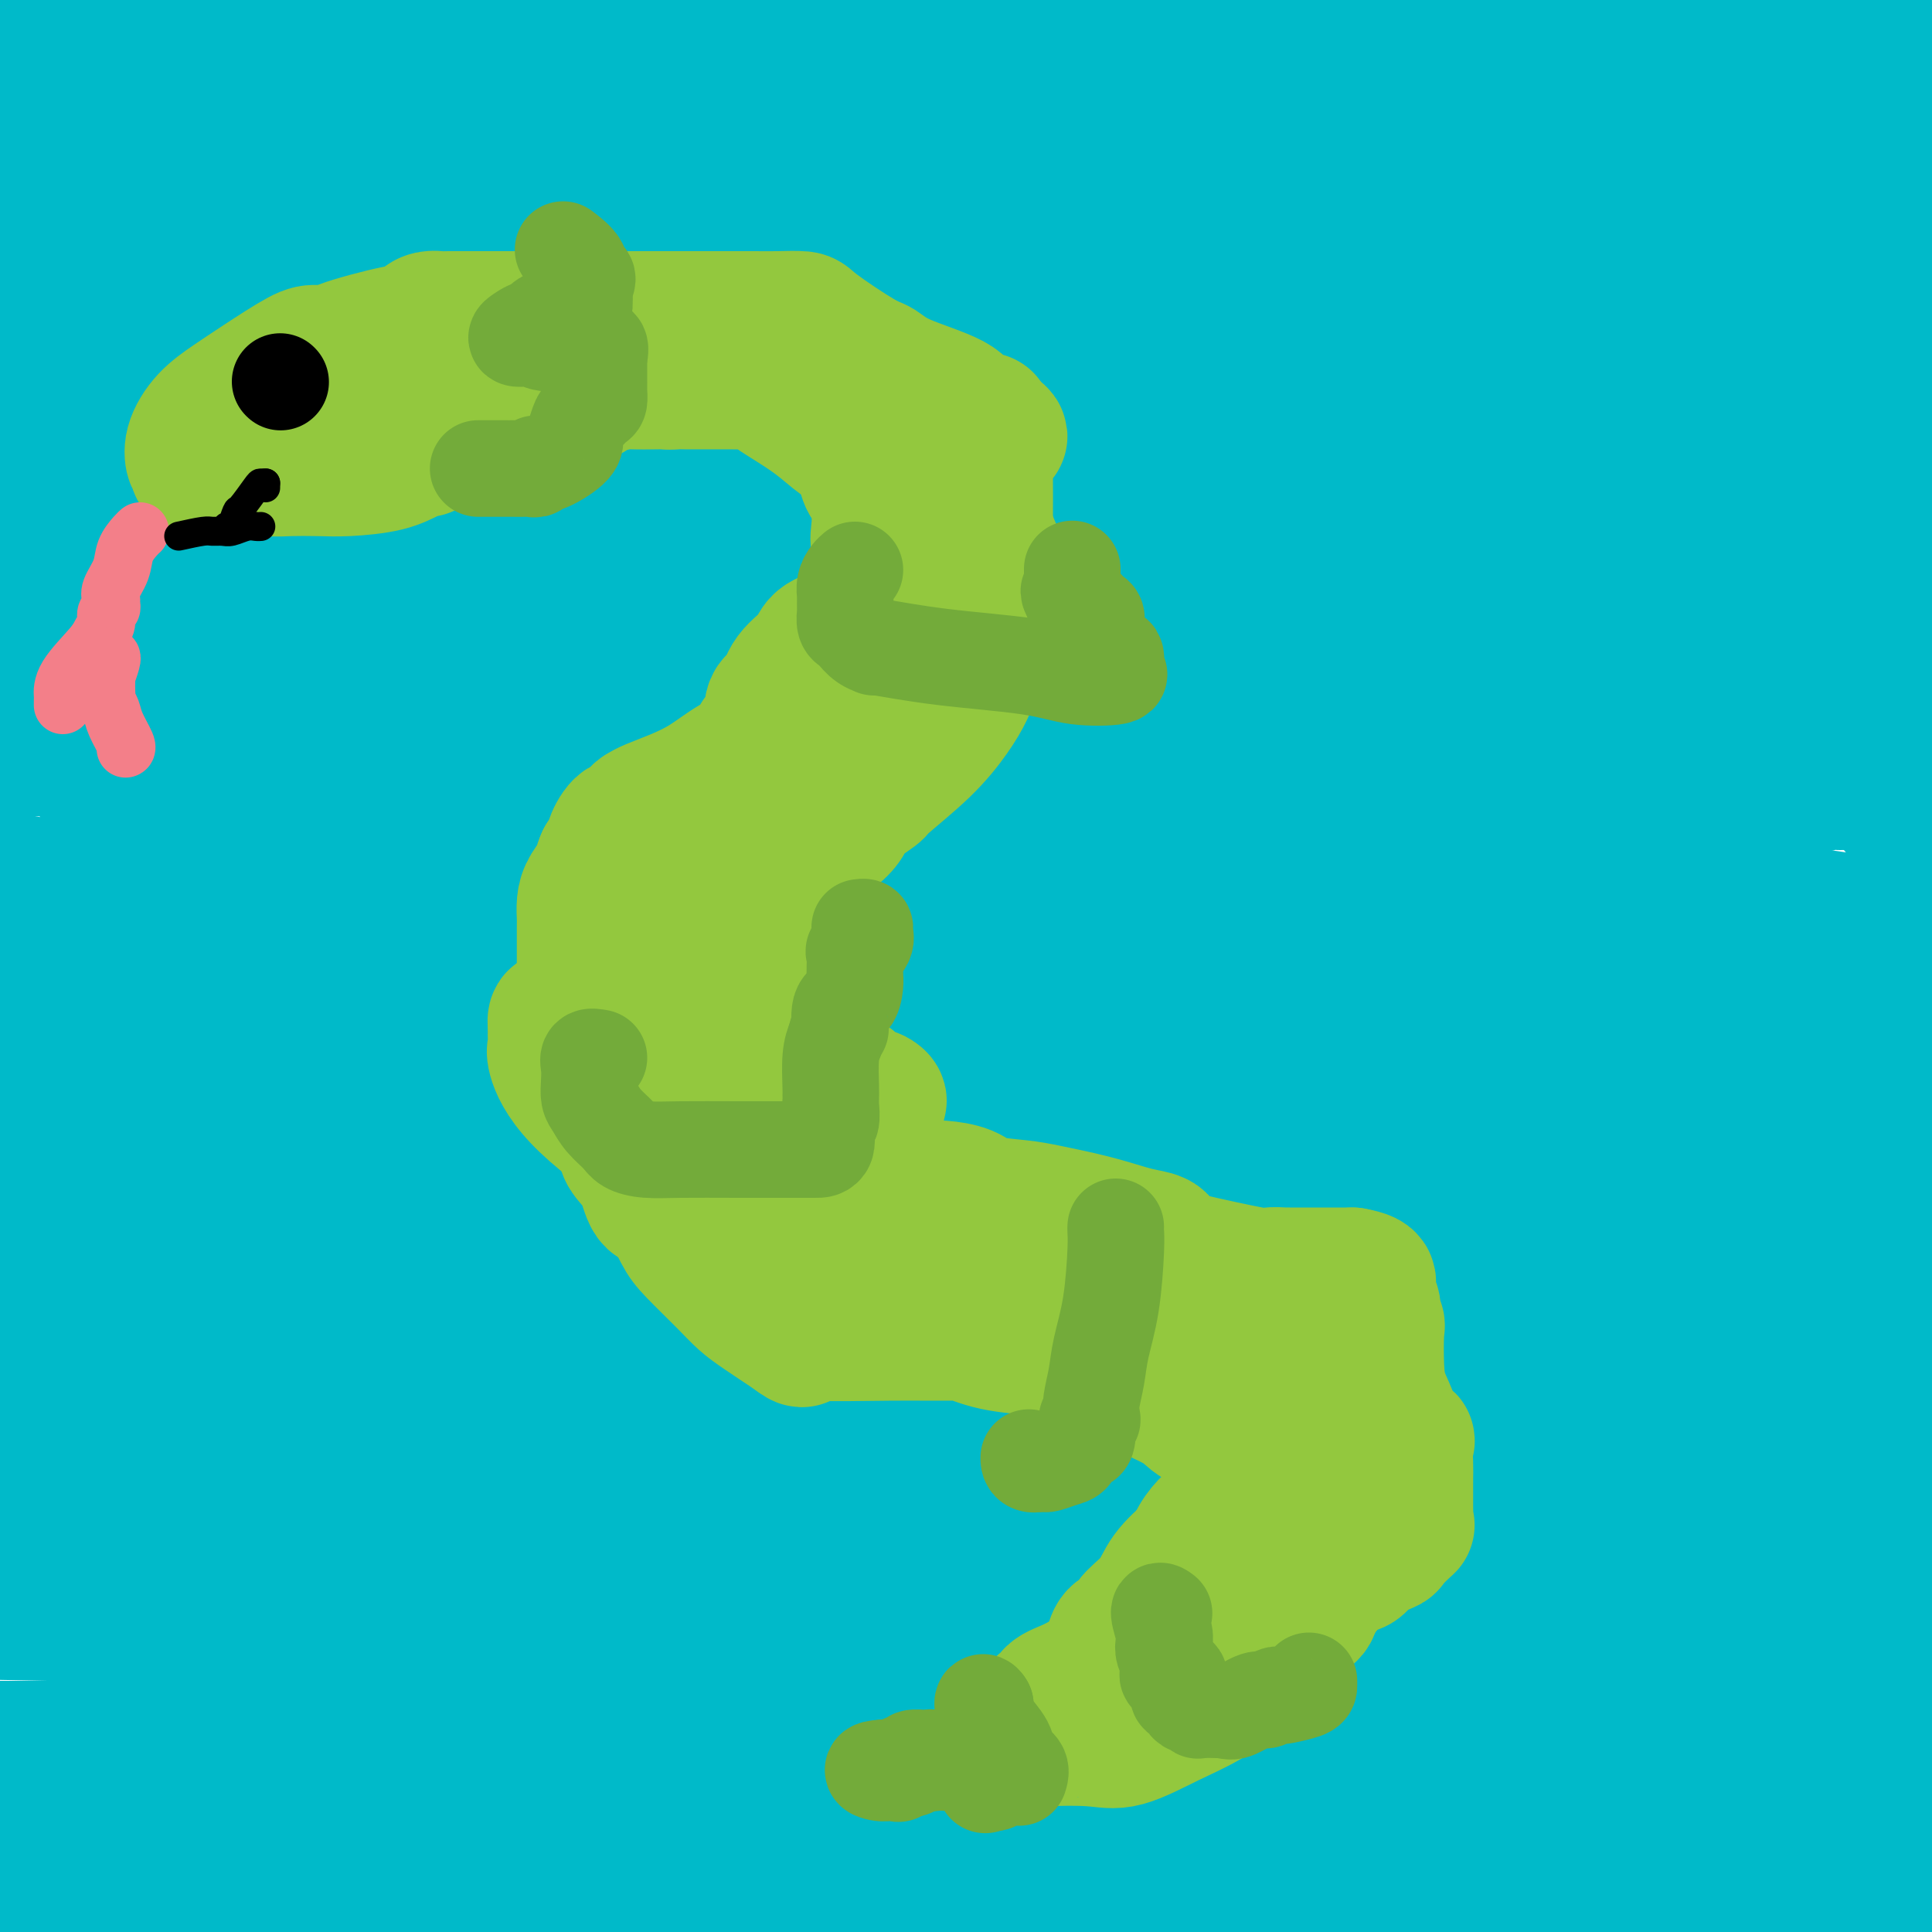 <svg viewBox='0 0 400 400' version='1.1' xmlns='http://www.w3.org/2000/svg' xmlns:xlink='http://www.w3.org/1999/xlink'><g fill='none' stroke='#00BAC9' stroke-width='28' stroke-linecap='round' stroke-linejoin='round'><path d='M50,158c0.306,-0.006 0.612,-0.011 1,0c0.388,0.011 0.859,0.040 1,0c0.141,-0.040 -0.047,-0.148 0,-1c0.047,-0.852 0.329,-2.449 1,-3c0.671,-0.551 1.731,-0.056 2,-1c0.269,-0.944 -0.252,-3.328 0,-4c0.252,-0.672 1.277,0.367 2,0c0.723,-0.367 1.144,-2.141 2,-4c0.856,-1.859 2.148,-3.803 3,-5c0.852,-1.197 1.263,-1.648 2,-2c0.737,-0.352 1.798,-0.607 2,-1c0.202,-0.393 -0.456,-0.924 0,-2c0.456,-1.076 2.024,-2.697 3,-4c0.976,-1.303 1.359,-2.290 2,-3c0.641,-0.710 1.538,-1.145 2,-2c0.462,-0.855 0.488,-2.130 1,-3c0.512,-0.870 1.510,-1.337 2,-2c0.490,-0.663 0.474,-1.524 1,-2c0.526,-0.476 1.595,-0.568 2,-1c0.405,-0.432 0.144,-1.204 1,-2c0.856,-0.796 2.827,-1.615 4,-2c1.173,-0.385 1.546,-0.334 2,-1c0.454,-0.666 0.987,-2.047 2,-3c1.013,-0.953 2.507,-1.476 4,-2'/><path d='M92,108c3.580,-2.432 3.531,-1.012 4,-1c0.469,0.012 1.458,-1.383 3,-2c1.542,-0.617 3.638,-0.455 5,-1c1.362,-0.545 1.989,-1.796 4,-3c2.011,-1.204 5.405,-2.360 7,-3c1.595,-0.640 1.393,-0.763 2,-1c0.607,-0.237 2.025,-0.588 3,-1c0.975,-0.412 1.507,-0.887 2,-1c0.493,-0.113 0.946,0.135 2,0c1.054,-0.135 2.708,-0.654 4,-1c1.292,-0.346 2.223,-0.520 3,-1c0.777,-0.480 1.401,-1.266 2,-2c0.599,-0.734 1.173,-1.416 2,-2c0.827,-0.584 1.907,-1.068 4,-2c2.093,-0.932 5.199,-2.310 7,-3c1.801,-0.690 2.296,-0.692 3,-1c0.704,-0.308 1.618,-0.924 2,-1c0.382,-0.076 0.231,0.386 2,0c1.769,-0.386 5.459,-1.620 8,-2c2.541,-0.380 3.934,0.094 5,0c1.066,-0.094 1.805,-0.757 3,-1c1.195,-0.243 2.845,-0.065 4,0c1.155,0.065 1.816,0.017 3,0c1.184,-0.017 2.890,-0.005 4,0c1.110,0.005 1.625,0.001 3,0c1.375,-0.001 3.610,-0.000 5,0c1.390,0.000 1.936,0.000 3,0c1.064,-0.000 2.646,-0.000 4,0c1.354,0.000 2.480,0.000 5,0c2.520,-0.000 6.434,-0.000 8,0c1.566,0.000 0.783,0.000 0,0'/><path d='M208,79c6.458,0.000 3.104,0.000 2,0c-1.104,0.000 0.043,0.000 1,0c0.957,0.000 1.723,0.000 2,0c0.277,0.000 0.066,0.000 1,0c0.934,0.000 3.013,0.000 4,0c0.987,0.000 0.882,0.000 1,0c0.118,0.000 0.459,0.000 1,0c0.541,0.000 1.280,0.000 2,0c0.720,0.000 1.420,0.000 2,0c0.580,-0.000 1.041,0.000 2,0c0.959,0.000 2.417,0.000 3,0c0.583,0.000 0.292,0.000 0,0'/><path d='M18,0c-3.167,2.000 -6.333,4.000 -10,6c-3.667,2.000 -7.833,4.000 -12,6'/><path d='M0,12c-0.889,0.511 -1.778,1.022 0,0c1.778,-1.022 6.222,-3.578 17,-8c10.778,-4.422 27.889,-10.711 45,-17'/><path d='M6,10c6.250,-1.833 12.500,-3.667 0,0c-12.500,3.667 -43.750,12.833 -75,22'/><path d='M142,1c-7.583,2.667 -15.167,5.333 0,0c15.167,-5.333 53.083,-18.667 91,-32'/><path d='M40,32c6.083,-2.083 12.167,-4.167 0,0c-12.167,4.167 -42.583,14.583 -73,25'/><path d='M75,59c-17.667,2.000 -35.333,4.000 0,0c35.333,-4.000 123.667,-14.000 187,-18c63.333,-4.000 101.667,-2.000 140,0'/><path d='M318,52c11.839,-2.702 23.679,-5.405 0,0c-23.679,5.405 -82.875,18.917 -140,28c-57.125,9.083 -112.179,13.738 -152,18c-39.821,4.262 -64.411,8.131 -89,12'/><path d='M155,68c-15.067,0.333 -30.133,0.667 0,0c30.133,-0.667 105.467,-2.333 169,-3c63.533,-0.667 115.267,-0.333 167,0'/><path d='M327,132c14.822,-1.222 29.644,-2.444 0,0c-29.644,2.444 -103.756,8.556 -168,11c-64.244,2.444 -118.622,1.222 -173,0'/><path d='M48,114c-18.289,2.444 -36.578,4.889 0,0c36.578,-4.889 128.022,-17.111 205,-22c76.978,-4.889 139.489,-2.444 202,0'/><path d='M297,260c13.821,-2.836 27.641,-5.672 0,0c-27.641,5.672 -96.744,19.853 -135,25c-38.256,5.147 -45.667,1.259 -51,0c-5.333,-1.259 -8.589,0.110 -9,0c-0.411,-0.110 2.022,-1.701 2,-2c-0.022,-0.299 -2.501,0.693 11,-2c13.501,-2.693 42.981,-9.071 92,-12c49.019,-2.929 117.577,-2.408 184,-3c66.423,-0.592 130.712,-2.296 195,-4'/><path d='M257,257c21.533,0.000 43.067,0.000 0,0c-43.067,0.000 -150.733,0.000 -221,0c-70.267,0.000 -103.133,0.000 -136,0'/><path d='M20,208c-13.232,3.113 -26.464,6.226 0,0c26.464,-6.226 92.625,-21.792 155,-33c62.375,-11.208 120.964,-18.060 165,-22c44.036,-3.940 73.518,-4.970 103,-6'/><path d='M268,155c16.467,0.000 32.933,0.000 0,0c-32.933,0.000 -115.267,0.000 -180,0c-64.733,0.000 -111.867,0.000 -159,0'/><path d='M107,155c-18.000,0.000 -36.000,0.000 0,0c36.000,0.000 126.000,0.000 198,0c72.000,0.000 126.000,0.000 180,0'/><path d='M353,203c18.311,-1.111 36.622,-2.222 0,0c-36.622,2.222 -128.178,7.778 -247,0c-118.822,-7.778 -264.911,-28.889 -411,-50'/><path d='M133,62c-14.762,1.848 -29.525,3.695 0,0c29.525,-3.695 103.337,-12.933 139,-18c35.663,-5.067 33.178,-5.963 33,-7c-0.178,-1.037 1.952,-2.216 1,0c-0.952,2.216 -4.987,7.827 -31,13c-26.013,5.173 -74.004,9.906 -128,17c-53.996,7.094 -113.998,16.547 -174,26'/><path d='M115,132c-25.095,0.051 -50.190,0.103 0,0c50.190,-0.103 175.664,-0.360 230,-2c54.336,-1.640 37.532,-4.663 32,-6c-5.532,-1.337 0.208,-0.987 -10,-1c-10.208,-0.013 -36.364,-0.388 -80,0c-43.636,0.388 -104.753,1.539 -169,0c-64.247,-1.539 -131.623,-5.770 -199,-10'/><path d='M60,83c-38.167,-0.917 -76.333,-1.833 0,0c76.333,1.833 267.167,6.417 458,11'/><path d='M204,74c24.000,3.667 48.000,7.333 0,0c-48.000,-7.333 -168.000,-25.667 -288,-44'/><path d='M315,26c21.444,0.000 42.889,0.000 0,0c-42.889,0.000 -150.111,-0.000 -237,0c-86.889,0.000 -153.444,0.000 -220,0'/><path d='M223,46c17.978,0.000 35.956,0.000 0,0c-35.956,0.000 -125.844,0.000 -198,0c-72.156,0.000 -126.578,0.000 -181,0'/><path d='M252,18c-17.917,0.000 -35.833,0.000 0,0c35.833,0.000 125.417,0.000 215,0'/><path d='M253,35c15.756,-0.089 31.511,-0.178 0,0c-31.511,0.178 -110.289,0.622 -171,0c-60.711,-0.622 -103.356,-2.311 -146,-4'/><path d='M66,4c-13.357,0.000 -26.714,0.000 0,0c26.714,0.000 93.500,0.000 153,0c59.500,0.000 111.714,0.000 154,0c42.286,0.000 74.643,0.000 107,0'/><path d='M390,17c12.417,0.000 24.833,0.000 0,0c-24.833,0.000 -86.917,0.000 -143,0c-56.083,0.000 -106.167,0.000 -150,0c-43.833,0.000 -81.417,0.000 -119,0'/><path d='M340,40c12.661,0.000 25.321,0.000 0,0c-25.321,0.000 -88.625,0.000 -145,0c-56.375,0.000 -105.821,0.000 -138,0c-32.179,0.000 -47.089,0.000 -62,0'/><path d='M21,40c-8.256,0.565 -16.512,1.131 0,0c16.512,-1.131 57.792,-3.958 107,-5c49.208,-1.042 106.345,-0.298 167,0c60.655,0.298 124.827,0.149 189,0'/><path d='M331,126c15.800,0.000 31.600,0.000 0,0c-31.600,0.000 -110.600,0.000 -194,0c-83.400,0.000 -171.200,0.000 -259,0'/><path d='M131,126c-13.540,-1.653 -27.081,-3.305 0,0c27.081,3.305 94.783,11.569 143,18c48.217,6.431 76.951,11.029 93,13c16.049,1.971 19.415,1.314 21,1c1.585,-0.314 1.390,-0.284 1,0c-0.390,0.284 -0.977,0.821 -1,1c-0.023,0.179 0.516,-0.002 -6,1c-6.516,1.002 -20.087,3.186 -42,7c-21.913,3.814 -52.169,9.258 -93,13c-40.831,3.742 -92.237,5.784 -138,10c-45.763,4.216 -85.881,10.608 -126,17'/><path d='M320,215c-18.750,0.000 -37.500,0.000 0,0c37.500,0.000 131.250,0.000 225,0'/><path d='M211,215c20.583,0.000 41.167,0.000 0,0c-41.167,0.000 -144.083,0.000 -247,0'/><path d='M102,312c-22.444,-3.556 -44.889,-7.111 0,0c44.889,7.111 157.111,24.889 240,35c82.889,10.111 136.444,12.556 190,15'/><path d='M245,362c19.667,0.000 39.333,0.000 0,0c-39.333,0.000 -137.667,0.000 -242,0c-104.333,0.000 -214.667,0.000 -325,0'/><path d='M189,370c-15.489,-2.067 -30.978,-4.133 0,0c30.978,4.133 108.422,14.467 148,21c39.578,6.533 41.289,9.267 43,12'/><path d='M201,365c-14.776,-1.407 -29.552,-2.814 0,0c29.552,2.814 103.431,9.850 138,14c34.569,4.150 29.827,5.415 28,6c-1.827,0.585 -0.739,0.489 -1,1c-0.261,0.511 -1.869,1.629 -5,2c-3.131,0.371 -7.784,-0.006 -20,2c-12.216,2.006 -31.996,6.393 -57,8c-25.004,1.607 -55.232,0.433 -94,0c-38.768,-0.433 -86.077,-0.124 -133,0c-46.923,0.124 -93.462,0.062 -140,0'/><path d='M13,386c-11.581,-0.049 -23.161,-0.099 0,0c23.161,0.099 81.064,0.346 128,0c46.936,-0.346 82.906,-1.285 118,0c35.094,1.285 69.313,4.796 97,9c27.687,4.204 48.844,9.102 70,14'/><path d='M48,338c-20.022,-2.311 -40.044,-4.622 0,0c40.044,4.622 140.156,16.178 209,26c68.844,9.822 106.422,17.911 144,26'/><path d='M360,392c13.583,-0.351 27.167,-0.702 0,0c-27.167,0.702 -95.083,2.458 -158,0c-62.917,-2.458 -120.833,-9.131 -178,-17c-57.167,-7.869 -113.583,-16.935 -170,-26'/><path d='M173,309c-20.833,-3.083 -41.667,-6.167 0,0c41.667,6.167 145.833,21.583 250,37'/><path d='M313,373c10.214,0.095 20.429,0.190 0,0c-20.429,-0.190 -71.500,-0.667 -122,0c-50.500,0.667 -100.429,2.476 -140,0c-39.571,-2.476 -68.786,-9.238 -98,-16'/><path d='M10,334c-16.131,-0.315 -32.262,-0.631 0,0c32.262,0.631 112.917,2.208 186,9c73.083,6.792 138.595,18.798 200,31c61.405,12.202 118.702,24.601 176,37'/><path d='M155,382c13.622,1.622 27.244,3.244 0,0c-27.244,-3.244 -95.356,-11.356 -143,-18c-47.644,-6.644 -74.822,-11.822 -102,-17'/><path d='M91,325c-15.933,0.489 -31.867,0.978 0,0c31.867,-0.978 111.533,-3.422 180,0c68.467,3.422 125.733,12.711 183,22'/><path d='M373,369c10.423,2.030 20.845,4.060 0,0c-20.845,-4.060 -72.958,-14.208 -118,-21c-45.042,-6.792 -83.012,-10.226 -130,-17c-46.988,-6.774 -102.994,-16.887 -159,-27'/><path d='M44,289c-12.244,-0.077 -24.488,-0.155 0,0c24.488,0.155 85.708,0.542 143,0c57.292,-0.542 110.655,-2.012 155,0c44.345,2.012 79.673,7.506 115,13'/><path d='M360,306c15.578,3.133 31.156,6.267 0,0c-31.156,-6.267 -109.044,-21.933 -179,-38c-69.956,-16.067 -131.978,-32.533 -194,-49'/><path d='M182,209c-18.711,-2.711 -37.422,-5.422 0,0c37.422,5.422 130.978,18.978 191,27c60.022,8.022 86.511,10.511 113,13'/><path d='M280,276c15.000,-0.556 30.000,-1.111 0,0c-30.000,1.111 -105.000,3.889 -164,5c-59.000,1.111 -102.000,0.556 -145,0'/><path d='M113,281c-20.356,0.000 -40.711,0.000 0,0c40.711,0.000 142.489,0.000 229,0c86.511,0.000 157.756,0.000 229,0'/><path d='M312,286c14.661,0.042 29.321,0.083 0,0c-29.321,-0.083 -102.625,-0.292 -158,0c-55.375,0.292 -92.821,1.083 -119,0c-26.179,-1.083 -41.089,-4.042 -56,-7'/><path d='M35,266c-10.857,-0.036 -21.714,-0.071 0,0c21.714,0.071 76.000,0.250 138,0c62.000,-0.250 131.714,-0.929 194,0c62.286,0.929 117.143,3.464 172,6'/><path d='M314,304c13.375,0.000 26.750,0.000 0,0c-26.750,0.000 -93.625,0.000 -154,0c-60.375,0.000 -114.250,0.000 -146,0c-31.750,0.000 -41.375,0.000 -51,0'/><path d='M104,304c-17.933,0.000 -35.867,0.000 0,0c35.867,0.000 125.533,0.000 209,0c83.467,0.000 160.733,0.000 238,0'/><path d='M280,279c11.244,1.562 22.488,3.124 0,0c-22.488,-3.124 -78.708,-10.933 -117,-17c-38.292,-6.067 -58.656,-10.394 -67,-12c-8.344,-1.606 -4.667,-0.493 -4,0c0.667,0.493 -1.675,0.367 1,0c2.675,-0.367 10.366,-0.975 17,-2c6.634,-1.025 12.209,-2.468 32,-3c19.791,-0.532 53.797,-0.152 103,0c49.203,0.152 113.601,0.076 178,0'/><path d='M307,297c11.978,-0.465 23.957,-0.930 0,0c-23.957,0.930 -83.849,3.256 -113,6c-29.151,2.744 -27.562,5.905 -27,7c0.562,1.095 0.095,0.125 -1,0c-1.095,-0.125 -2.819,0.595 3,0c5.819,-0.595 19.182,-2.506 40,-4c20.818,-1.494 49.091,-2.570 91,-3c41.909,-0.430 97.455,-0.215 153,0'/><path d='M373,342c1.486,-0.095 2.973,-0.190 0,0c-2.973,0.190 -10.404,0.664 -13,0c-2.596,-0.664 -0.356,-2.467 3,-4c3.356,-1.533 7.826,-2.797 10,-4c2.174,-1.203 2.050,-2.344 9,-5c6.950,-2.656 20.975,-6.828 35,-11'/><path d='M244,199c10.976,3.351 21.952,6.702 0,0c-21.952,-6.702 -76.833,-23.458 -124,-38c-47.167,-14.542 -86.619,-26.869 -111,-35c-24.381,-8.131 -33.690,-12.065 -43,-16'/><path d='M63,109c-12.304,-0.774 -24.607,-1.548 0,0c24.607,1.548 86.125,5.417 154,14c67.875,8.583 142.107,21.881 180,30c37.893,8.119 39.446,11.060 41,14'/><path d='M377,193c6.257,0.000 12.514,0.000 0,0c-12.514,0.000 -43.797,0.000 -86,0c-42.203,0.000 -95.324,0.000 -143,0c-47.676,0.000 -89.907,0.000 -132,0c-42.093,0.000 -84.046,0.000 -126,0'/><path d='M96,221c-17.911,-2.311 -35.822,-4.622 0,0c35.822,4.622 125.378,16.178 196,26c70.622,9.822 122.311,17.911 174,26'/><path d='M264,281c13.756,2.067 27.511,4.133 0,0c-27.511,-4.133 -96.289,-14.467 -148,-22c-51.711,-7.533 -86.356,-12.267 -121,-17'/><path d='M12,229c-8.676,0.000 -17.352,0.000 0,0c17.352,0.000 60.734,-0.000 106,0c45.266,0.000 92.418,0.000 139,0c46.582,0.000 92.595,0.000 123,0c30.405,0.000 45.203,0.000 60,0'/><path d='M347,237c10.131,-0.411 20.262,-0.821 0,0c-20.262,0.821 -70.917,2.875 -116,0c-45.083,-2.875 -84.595,-10.679 -140,-21c-55.405,-10.321 -126.702,-23.161 -198,-36'/><path d='M107,174c-21.978,-2.244 -43.956,-4.489 0,0c43.956,4.489 153.844,15.711 235,23c81.156,7.289 133.578,10.644 186,14'/><path d='M377,227c11.319,0.057 22.637,0.114 0,0c-22.637,-0.114 -79.231,-0.399 -128,0c-48.769,0.399 -89.713,1.483 -123,0c-33.287,-1.483 -58.918,-5.533 -75,-8c-16.082,-2.467 -22.614,-3.349 -25,-4c-2.386,-0.651 -0.625,-1.070 -1,-1c-0.375,0.070 -2.885,0.628 -3,0c-0.115,-0.628 2.164,-2.441 4,-3c1.836,-0.559 3.230,0.138 16,-1c12.770,-1.138 36.918,-4.109 72,-6c35.082,-1.891 81.099,-2.701 130,-3c48.901,-0.299 100.686,-0.085 146,0c45.314,0.085 84.157,0.043 123,0'/><path d='M289,211c15.578,-0.533 31.156,-1.067 0,0c-31.156,1.067 -109.044,3.733 -176,0c-66.956,-3.733 -122.978,-13.867 -179,-24'/><path d='M78,185c-20.042,-2.831 -40.083,-5.662 0,0c40.083,5.662 140.291,19.819 197,25c56.709,5.181 69.920,1.388 84,0c14.080,-1.388 29.030,-0.372 35,0c5.970,0.372 2.961,0.100 2,0c-0.961,-0.100 0.126,-0.027 1,0c0.874,0.027 1.535,0.008 2,0c0.465,-0.008 0.732,-0.004 1,0'/><path d='M387,210c1.794,-0.011 3.589,-0.022 0,0c-3.589,0.022 -12.560,0.078 -37,0c-24.440,-0.078 -64.349,-0.290 -108,0c-43.651,0.290 -91.043,1.083 -141,0c-49.957,-1.083 -102.478,-4.041 -155,-7'/><path d='M43,183c-17.111,-2.133 -34.222,-4.267 0,0c34.222,4.267 119.778,14.933 200,22c80.222,7.067 155.111,10.533 230,14'/><path d='M360,203c15.280,2.161 30.560,4.321 0,0c-30.560,-4.321 -106.958,-15.125 -174,-25c-67.042,-9.875 -124.726,-18.821 -174,-26c-49.274,-7.179 -90.137,-12.589 -131,-18'/><path d='M15,137c-14.887,-1.792 -29.774,-3.583 0,0c29.774,3.583 104.208,12.542 169,22c64.792,9.458 119.940,19.417 161,26c41.060,6.583 68.030,9.792 95,13'/><path d='M333,206c10.744,-0.244 21.488,-0.488 0,0c-21.488,0.488 -75.208,1.708 -126,0c-50.792,-1.708 -98.655,-6.345 -143,-13c-44.345,-6.655 -85.173,-15.327 -126,-24'/><path d='M4,139c-4.599,0.026 -9.197,0.053 0,0c9.197,-0.053 32.190,-0.185 44,0c11.810,0.185 12.438,0.688 13,1c0.562,0.312 1.058,0.434 1,1c-0.058,0.566 -0.669,1.575 -5,3c-4.331,1.425 -12.380,3.264 -24,5c-11.620,1.736 -26.810,3.368 -42,5'/><path d='M31,165c-8.114,-0.000 -16.227,-0.001 0,0c16.227,0.001 56.795,0.002 90,0c33.205,-0.002 59.046,-0.007 75,0c15.954,0.007 22.022,0.025 25,0c2.978,-0.025 2.867,-0.095 2,0c-0.867,0.095 -2.489,0.354 -6,0c-3.511,-0.354 -8.910,-1.322 -21,-3c-12.090,-1.678 -30.870,-4.067 -53,-6c-22.130,-1.933 -47.608,-3.409 -77,-6c-29.392,-2.591 -62.696,-6.295 -96,-10'/><path d='M4,140c-11.111,0.000 -22.222,0.000 0,0c22.222,0.000 77.778,0.000 150,0c72.222,0.000 161.111,0.000 250,0'/><path d='M391,125c7.206,0.001 14.412,0.002 0,0c-14.412,-0.002 -50.441,-0.008 -67,0c-16.559,0.008 -13.646,0.030 -13,0c0.646,-0.030 -0.973,-0.110 -1,0c-0.027,0.110 1.538,0.412 3,0c1.462,-0.412 2.820,-1.539 5,-2c2.180,-0.461 5.182,-0.258 10,0c4.818,0.258 11.451,0.569 16,0c4.549,-0.569 7.014,-2.020 17,0c9.986,2.020 27.493,7.510 45,13'/><path d='M360,165c0.423,0.083 0.846,0.166 0,0c-0.846,-0.166 -2.960,-0.581 -4,-1c-1.040,-0.419 -1.005,-0.843 -1,-1c0.005,-0.157 -0.018,-0.046 1,0c1.018,0.046 3.079,0.026 4,0c0.921,-0.026 0.703,-0.060 3,0c2.297,0.060 7.109,0.212 10,0c2.891,-0.212 3.862,-0.789 5,-1c1.138,-0.211 2.443,-0.057 3,0c0.557,0.057 0.368,0.015 1,0c0.632,-0.015 2.087,-0.004 4,0c1.913,0.004 4.284,0.001 6,0c1.716,-0.001 2.776,-0.000 3,0c0.224,0.000 -0.388,0.000 -1,0'/><path d='M394,162c5.635,-0.311 0.724,-0.089 -1,0c-1.724,0.089 -0.259,0.044 0,0c0.259,-0.044 -0.687,-0.086 -1,0c-0.313,0.086 0.009,0.301 0,1c-0.009,0.699 -0.349,1.880 0,3c0.349,1.120 1.385,2.177 3,3c1.615,0.823 3.807,1.411 6,2'/><path d='M399,144c0.127,1.004 0.255,2.008 0,0c-0.255,-2.008 -0.892,-7.027 -2,-12c-1.108,-4.973 -2.688,-9.898 -4,-13c-1.312,-3.102 -2.356,-4.380 -3,-6c-0.644,-1.620 -0.889,-3.583 -2,-5c-1.111,-1.417 -3.089,-2.288 -4,-3c-0.911,-0.712 -0.755,-1.265 -1,-2c-0.245,-0.735 -0.891,-1.653 -1,-2c-0.109,-0.347 0.319,-0.123 0,0c-0.319,0.123 -1.387,0.145 -2,0c-0.613,-0.145 -0.773,-0.458 -1,0c-0.227,0.458 -0.522,1.686 -2,2c-1.478,0.314 -4.138,-0.285 -7,0c-2.862,0.285 -5.925,1.453 -10,2c-4.075,0.547 -9.160,0.472 -14,1c-4.840,0.528 -9.433,1.658 -11,2c-1.567,0.342 -0.108,-0.105 -2,0c-1.892,0.105 -7.136,0.760 -9,1c-1.864,0.240 -0.348,0.065 0,0c0.348,-0.065 -0.472,-0.018 -1,0c-0.528,0.018 -0.764,0.009 -1,0'/><path d='M322,109c-9.350,1.497 -2.723,1.238 -1,1c1.723,-0.238 -1.456,-0.456 -3,0c-1.544,0.456 -1.454,1.586 -7,2c-5.546,0.414 -16.729,0.111 -24,0c-7.271,-0.111 -10.630,-0.030 -13,0c-2.370,0.030 -3.750,0.008 -8,0c-4.250,-0.008 -11.370,-0.003 -18,0c-6.630,0.003 -12.771,0.005 -17,0c-4.229,-0.005 -6.547,-0.015 -9,0c-2.453,0.015 -5.041,0.057 -7,0c-1.959,-0.057 -3.289,-0.213 -4,0c-0.711,0.213 -0.803,0.794 -1,1c-0.197,0.206 -0.498,0.036 -2,0c-1.502,-0.036 -4.205,0.063 -6,0c-1.795,-0.063 -2.682,-0.286 -7,0c-4.318,0.286 -12.067,1.082 -25,0c-12.933,-1.082 -31.051,-4.041 -47,-8c-15.949,-3.959 -29.729,-8.917 -39,-12c-9.271,-3.083 -14.035,-4.292 -16,-5c-1.965,-0.708 -1.133,-0.917 -1,-1c0.133,-0.083 -0.434,-0.042 -1,0'/><path d='M66,87c-9.331,-2.832 -4.159,-0.912 -2,0c2.159,0.912 1.305,0.816 -5,0c-6.305,-0.816 -18.061,-2.353 -28,-5c-9.939,-2.647 -18.060,-6.405 -23,-8c-4.940,-1.595 -6.697,-1.027 -8,-1c-1.303,0.027 -2.151,-0.486 -3,-1'/><path d='M4,71c-1.272,0.085 -2.545,0.170 0,0c2.545,-0.170 8.907,-0.596 18,0c9.093,0.596 20.915,2.212 29,3c8.085,0.788 12.432,0.747 15,1c2.568,0.253 3.357,0.800 3,1c-0.357,0.200 -1.858,0.054 -6,0c-4.142,-0.054 -10.924,-0.014 -15,0c-4.076,0.014 -5.446,0.004 -8,0c-2.554,-0.004 -6.293,-0.001 -8,0c-1.707,0.001 -1.383,0.000 -1,0c0.383,-0.000 0.824,-0.000 1,0c0.176,0.000 0.088,0.000 0,0'/></g>
<g fill='none' stroke='#93C83E' stroke-width='28' stroke-linecap='round' stroke-linejoin='round'><path d='M48,85c0.370,-0.120 0.740,-0.240 0,0c-0.740,0.240 -2.590,0.841 -4,2c-1.410,1.159 -2.380,2.878 -3,4c-0.620,1.122 -0.891,1.648 -1,2c-0.109,0.352 -0.057,0.531 0,1c0.057,0.469 0.118,1.229 0,1c-0.118,-0.229 -0.414,-1.449 0,-3c0.414,-1.551 1.540,-3.435 3,-5c1.460,-1.565 3.256,-2.811 5,-4c1.744,-1.189 3.438,-2.319 6,-4c2.562,-1.681 5.992,-3.911 8,-5c2.008,-1.089 2.593,-1.035 4,-1c1.407,0.035 3.635,0.051 4,0c0.365,-0.051 -1.132,-0.167 1,-1c2.132,-0.833 7.895,-2.381 11,-3c3.105,-0.619 3.553,-0.310 4,0'/><path d='M86,69c4.133,-1.166 2.466,-1.580 2,-2c-0.466,-0.420 0.270,-0.845 1,-1c0.730,-0.155 1.454,-0.042 2,0c0.546,0.042 0.915,0.011 2,0c1.085,-0.011 2.887,-0.003 4,0c1.113,0.003 1.539,0.001 2,0c0.461,-0.001 0.958,-0.000 3,0c2.042,0.000 5.628,0.000 9,0c3.372,-0.000 6.528,-0.000 9,0c2.472,0.000 4.258,0.000 6,0c1.742,-0.000 3.438,-0.000 5,0c1.562,0.000 2.989,0.000 4,0c1.011,-0.000 1.606,-0.000 3,0c1.394,0.000 3.589,0.000 5,0c1.411,-0.000 2.039,-0.000 3,0c0.961,0.000 2.254,0.000 3,0c0.746,-0.000 0.946,-0.001 1,0c0.054,0.001 -0.039,0.002 1,0c1.039,-0.002 3.209,-0.008 5,0c1.791,0.008 3.203,0.028 5,0c1.797,-0.028 3.979,-0.105 5,0c1.021,0.105 0.880,0.390 3,2c2.120,1.610 6.503,4.543 9,6c2.497,1.457 3.110,1.438 4,2c0.890,0.562 2.056,1.705 5,3c2.944,1.295 7.664,2.742 10,4c2.336,1.258 2.286,2.327 3,3c0.714,0.673 2.192,0.950 3,1c0.808,0.050 0.945,-0.129 1,0c0.055,0.129 0.027,0.564 0,1'/><path d='M204,88c5.879,3.754 1.575,2.137 0,2c-1.575,-0.137 -0.422,1.204 0,2c0.422,0.796 0.113,1.048 0,2c-0.113,0.952 -0.030,2.604 0,5c0.030,2.396 0.008,5.535 0,8c-0.008,2.465 -0.000,4.257 0,6c0.000,1.743 -0.006,3.438 0,5c0.006,1.562 0.024,2.990 0,5c-0.024,2.010 -0.091,4.601 0,6c0.091,1.399 0.339,1.606 0,3c-0.339,1.394 -1.265,3.974 -2,6c-0.735,2.026 -1.279,3.497 -2,5c-0.721,1.503 -1.618,3.039 -3,5c-1.382,1.961 -3.248,4.349 -6,7c-2.752,2.651 -6.391,5.567 -8,7c-1.609,1.433 -1.189,1.385 -2,2c-0.811,0.615 -2.853,1.894 -4,3c-1.147,1.106 -1.400,2.041 -2,3c-0.600,0.959 -1.547,1.943 -3,3c-1.453,1.057 -3.412,2.186 -4,3c-0.588,0.814 0.194,1.312 0,2c-0.194,0.688 -1.366,1.567 -2,2c-0.634,0.433 -0.730,0.419 -1,1c-0.270,0.581 -0.713,1.758 -1,3c-0.287,1.242 -0.417,2.549 -1,5c-0.583,2.451 -1.618,6.044 -2,8c-0.382,1.956 -0.109,2.273 0,3c0.109,0.727 0.055,1.863 0,3'/><path d='M161,203c-1.054,4.836 -0.190,3.427 0,5c0.190,1.573 -0.295,6.127 0,9c0.295,2.873 1.372,4.066 3,7c1.628,2.934 3.809,7.609 7,11c3.191,3.391 7.393,5.497 11,7c3.607,1.503 6.620,2.402 8,3c1.380,0.598 1.129,0.894 1,1c-0.129,0.106 -0.134,0.021 0,0c0.134,-0.021 0.408,0.022 1,0c0.592,-0.022 1.501,-0.109 3,0c1.499,0.109 3.589,0.413 5,1c1.411,0.587 2.145,1.456 4,2c1.855,0.544 4.831,0.762 7,1c2.169,0.238 3.531,0.497 6,1c2.469,0.503 6.047,1.252 9,2c2.953,0.748 5.283,1.496 7,2c1.717,0.504 2.822,0.763 4,1c1.178,0.237 2.429,0.453 3,1c0.571,0.547 0.462,1.425 1,2c0.538,0.575 1.725,0.848 2,1c0.275,0.152 -0.361,0.184 3,1c3.361,0.816 10.719,2.415 14,3c3.281,0.585 2.485,0.157 3,0c0.515,-0.157 2.343,-0.042 3,0c0.657,0.042 0.144,0.011 0,0c-0.144,-0.011 0.080,-0.003 1,0c0.920,0.003 2.537,0.001 4,0c1.463,-0.001 2.774,-0.000 4,0c1.226,0.000 2.369,0.000 3,0c0.631,-0.000 0.752,-0.000 1,0c0.248,0.000 0.624,0.000 1,0'/><path d='M280,264c5.587,0.986 2.555,1.951 2,3c-0.555,1.049 1.368,2.184 2,3c0.632,0.816 -0.025,1.315 0,2c0.025,0.685 0.733,1.556 1,2c0.267,0.444 0.093,0.460 0,2c-0.093,1.540 -0.105,4.602 0,7c0.105,2.398 0.326,4.131 1,6c0.674,1.869 1.803,3.872 2,5c0.197,1.128 -0.536,1.379 0,2c0.536,0.621 2.340,1.611 3,2c0.660,0.389 0.177,0.176 0,1c-0.177,0.824 -0.047,2.686 0,4c0.047,1.314 0.012,2.080 0,3c-0.012,0.920 -0.000,1.995 0,3c0.000,1.005 -0.011,1.940 0,3c0.011,1.060 0.045,2.244 0,3c-0.045,0.756 -0.169,1.084 0,1c0.169,-0.084 0.632,-0.580 0,0c-0.632,0.580 -2.360,2.234 -3,3c-0.640,0.766 -0.193,0.642 -1,1c-0.807,0.358 -2.870,1.199 -4,2c-1.130,0.801 -1.329,1.563 -2,2c-0.671,0.437 -1.816,0.550 -3,1c-1.184,0.450 -2.409,1.238 -3,2c-0.591,0.762 -0.549,1.500 -1,2c-0.451,0.500 -1.394,0.764 -2,1c-0.606,0.236 -0.874,0.445 -1,1c-0.126,0.555 -0.111,1.457 -1,2c-0.889,0.543 -2.683,0.727 -4,1c-1.317,0.273 -2.159,0.637 -3,1'/><path d='M263,335c-4.334,3.199 -1.170,1.196 -1,1c0.170,-0.196 -2.653,1.414 -4,2c-1.347,0.586 -1.219,0.146 -2,0c-0.781,-0.146 -2.471,0.002 -3,0c-0.529,-0.002 0.103,-0.153 0,0c-0.103,0.153 -0.942,0.612 -2,1c-1.058,0.388 -2.335,0.706 -3,1c-0.665,0.294 -0.717,0.563 -1,1c-0.283,0.437 -0.799,1.041 -1,1c-0.201,-0.041 -0.089,-0.728 0,-1c0.089,-0.272 0.155,-0.130 0,-3c-0.155,-2.870 -0.532,-8.753 0,-13c0.532,-4.247 1.971,-6.859 4,-9c2.029,-2.141 4.648,-3.812 7,-6c2.352,-2.188 4.437,-4.893 6,-6c1.563,-1.107 2.605,-0.616 3,-1c0.395,-0.384 0.145,-1.642 0,-2c-0.145,-0.358 -0.184,0.183 0,0c0.184,-0.183 0.592,-1.092 1,-2'/><path d='M267,299c2.629,-3.417 0.702,-3.459 0,-4c-0.702,-0.541 -0.180,-1.582 0,-3c0.180,-1.418 0.019,-3.212 0,-4c-0.019,-0.788 0.104,-0.569 0,-1c-0.104,-0.431 -0.436,-1.513 0,-2c0.436,-0.487 1.641,-0.378 -1,-1c-2.641,-0.622 -9.128,-1.976 -17,-3c-7.872,-1.024 -17.131,-1.718 -22,-2c-4.869,-0.282 -5.349,-0.153 -6,0c-0.651,0.153 -1.472,0.329 -3,0c-1.528,-0.329 -3.764,-1.165 -6,-2'/><path d='M212,277c-11.756,-2.190 -13.647,-3.664 -15,-4c-1.353,-0.336 -2.168,0.465 -6,-1c-3.832,-1.465 -10.680,-5.196 -14,-7c-3.320,-1.804 -3.111,-1.680 -3,-2c0.111,-0.320 0.123,-1.083 -1,-2c-1.123,-0.917 -3.380,-1.990 -5,-3c-1.620,-1.010 -2.602,-1.959 -8,-5c-5.398,-3.041 -15.212,-8.175 -23,-13c-7.788,-4.825 -13.551,-9.343 -17,-13c-3.449,-3.657 -4.584,-6.455 -5,-8c-0.416,-1.545 -0.112,-1.839 0,-2c0.112,-0.161 0.032,-0.189 0,-1c-0.032,-0.811 -0.016,-2.406 0,-4'/><path d='M115,212c-0.390,-2.360 1.134,-0.758 3,-1c1.866,-0.242 4.075,-2.326 6,-4c1.925,-1.674 3.567,-2.936 5,-4c1.433,-1.064 2.658,-1.930 4,-3c1.342,-1.070 2.802,-2.343 4,-3c1.198,-0.657 2.133,-0.696 3,-1c0.867,-0.304 1.667,-0.872 2,-1c0.333,-0.128 0.201,0.184 1,0c0.799,-0.184 2.529,-0.863 3,-1c0.471,-0.137 -0.316,0.267 0,0c0.316,-0.267 1.735,-1.205 3,-2c1.265,-0.795 2.377,-1.448 3,-2c0.623,-0.552 0.757,-1.002 1,-1c0.243,0.002 0.593,0.455 1,0c0.407,-0.455 0.870,-1.818 1,-3c0.130,-1.182 -0.073,-2.183 0,-3c0.073,-0.817 0.424,-1.449 1,-2c0.576,-0.551 1.379,-1.022 2,-2c0.621,-0.978 1.060,-2.465 2,-4c0.940,-1.535 2.381,-3.118 3,-4c0.619,-0.882 0.415,-1.064 0,-1c-0.415,0.064 -1.042,0.373 -1,0c0.042,-0.373 0.754,-1.430 -1,1c-1.754,2.430 -5.972,8.347 -9,13c-3.028,4.653 -4.865,8.044 -6,11c-1.135,2.956 -1.567,5.478 -2,8'/><path d='M144,203c-1.702,4.242 -1.958,5.347 -2,6c-0.042,0.653 0.129,0.855 0,1c-0.129,0.145 -0.558,0.234 0,1c0.558,0.766 2.102,2.208 5,4c2.898,1.792 7.149,3.932 13,6c5.851,2.068 13.301,4.062 17,5c3.699,0.938 3.648,0.820 4,1c0.352,0.180 1.107,0.659 1,1c-0.107,0.341 -1.076,0.543 -2,0c-0.924,-0.543 -1.802,-1.832 -3,-3c-1.198,-1.168 -2.715,-2.214 -4,-3c-1.285,-0.786 -2.339,-1.310 -3,-2c-0.661,-0.690 -0.930,-1.546 -1,-2c-0.070,-0.454 0.058,-0.507 0,-1c-0.058,-0.493 -0.302,-1.427 -1,-3c-0.698,-1.573 -1.849,-3.787 -3,-6'/><path d='M165,208c-0.713,-3.247 0.004,-5.364 0,-6c-0.004,-0.636 -0.730,0.208 -1,0c-0.270,-0.208 -0.082,-1.470 0,-2c0.082,-0.530 0.060,-0.329 0,-1c-0.060,-0.671 -0.159,-2.216 0,-4c0.159,-1.784 0.576,-3.809 0,-6c-0.576,-2.191 -2.144,-4.548 -3,-8c-0.856,-3.452 -1.000,-7.999 -1,-11c-0.000,-3.001 0.143,-4.457 0,-6c-0.143,-1.543 -0.571,-3.173 0,-5c0.571,-1.827 2.143,-3.849 4,-6c1.857,-2.151 4.001,-4.429 6,-6c1.999,-1.571 3.853,-2.433 6,-4c2.147,-1.567 4.586,-3.837 6,-5c1.414,-1.163 1.802,-1.218 3,-2c1.198,-0.782 3.204,-2.290 4,-3c0.796,-0.710 0.380,-0.620 2,-1c1.620,-0.380 5.274,-1.228 7,-2c1.726,-0.772 1.522,-1.467 3,-2c1.478,-0.533 4.637,-0.903 6,-1c1.363,-0.097 0.932,0.079 1,0c0.068,-0.079 0.637,-0.413 1,-1c0.363,-0.587 0.521,-1.427 1,-1c0.479,0.427 1.280,2.122 0,-1c-1.280,-3.122 -4.640,-11.061 -8,-19'/><path d='M202,105c-3.092,-5.403 -6.820,-8.912 -11,-13c-4.180,-4.088 -8.810,-8.756 -11,-11c-2.190,-2.244 -1.940,-2.065 -2,-2c-0.060,0.065 -0.431,0.018 -2,0c-1.569,-0.018 -4.336,-0.005 -8,0c-3.664,0.005 -8.224,0.001 -13,0c-4.776,-0.001 -9.767,-0.000 -13,0c-3.233,0.000 -4.708,0.000 -5,0c-0.292,-0.000 0.599,-0.000 0,0c-0.599,0.000 -2.687,0.000 -4,0c-1.313,-0.000 -1.852,-0.000 -4,0c-2.148,0.000 -5.906,0.000 -11,0c-5.094,-0.000 -11.525,-0.000 -17,0c-5.475,0.000 -9.993,0.000 -12,0c-2.007,-0.000 -1.504,-0.000 -1,0'/><path d='M88,79c-14.030,-0.000 -4.104,-0.000 -1,0c3.104,0.000 -0.614,0.000 -3,0c-2.386,-0.000 -3.440,-0.001 -5,0c-1.560,0.001 -3.627,0.003 -5,0c-1.373,-0.003 -2.053,-0.010 -3,0c-0.947,0.010 -2.162,0.039 -3,0c-0.838,-0.039 -1.299,-0.145 -2,0c-0.701,0.145 -1.642,0.541 -2,1c-0.358,0.459 -0.135,0.981 -1,2c-0.865,1.019 -2.819,2.536 -4,4c-1.181,1.464 -1.588,2.876 -4,4c-2.412,1.124 -6.829,1.961 -9,3c-2.171,1.039 -2.097,2.278 -3,3c-0.903,0.722 -2.781,0.925 -2,1c0.781,0.075 4.223,0.021 7,0c2.777,-0.021 4.888,-0.011 7,0'/><path d='M55,97c2.692,0.157 3.423,0.050 5,0c1.577,-0.050 4.000,-0.042 6,0c2.000,0.042 3.579,0.117 6,0c2.421,-0.117 5.686,-0.428 8,-1c2.314,-0.572 3.678,-1.406 5,-2c1.322,-0.594 2.602,-0.949 3,-1c0.398,-0.051 -0.084,0.202 0,0c0.084,-0.202 0.736,-0.860 1,-1c0.264,-0.140 0.140,0.236 1,0c0.860,-0.236 2.705,-1.084 4,-2c1.295,-0.916 2.039,-1.899 4,-3c1.961,-1.101 5.140,-2.318 8,-3c2.860,-0.682 5.403,-0.827 8,-1c2.597,-0.173 5.249,-0.372 7,-1c1.751,-0.628 2.602,-1.685 3,-2c0.398,-0.315 0.344,0.112 1,0c0.656,-0.112 2.021,-0.762 3,-1c0.979,-0.238 1.571,-0.064 3,0c1.429,0.064 3.694,0.018 5,0c1.306,-0.018 1.653,-0.009 2,0'/><path d='M138,79c5.136,-0.774 1.976,-0.207 1,0c-0.976,0.207 0.232,0.056 1,0c0.768,-0.056 1.098,-0.016 2,0c0.902,0.016 2.378,0.007 4,0c1.622,-0.007 3.389,-0.013 5,0c1.611,0.013 3.065,0.047 4,0c0.935,-0.047 1.351,-0.173 2,0c0.649,0.173 1.531,0.645 2,1c0.469,0.355 0.523,0.593 1,1c0.477,0.407 1.375,0.982 3,2c1.625,1.018 3.976,2.480 6,4c2.024,1.520 3.721,3.097 5,4c1.279,0.903 2.140,1.132 3,2c0.860,0.868 1.719,2.376 2,3c0.281,0.624 -0.016,0.365 0,1c0.016,0.635 0.344,2.163 1,3c0.656,0.837 1.640,0.981 2,1c0.360,0.019 0.097,-0.088 0,0c-0.097,0.088 -0.028,0.372 0,1c0.028,0.628 0.015,1.601 0,2c-0.015,0.399 -0.032,0.226 0,1c0.032,0.774 0.114,2.497 0,4c-0.114,1.503 -0.423,2.788 0,4c0.423,1.212 1.577,2.352 2,3c0.423,0.648 0.113,0.802 0,1c-0.113,0.198 -0.030,0.438 0,1c0.030,0.562 0.009,1.446 0,2c-0.009,0.554 -0.004,0.777 0,1'/><path d='M184,121c0.313,3.110 0.095,1.385 0,1c-0.095,-0.385 -0.068,0.568 0,1c0.068,0.432 0.176,0.342 0,1c-0.176,0.658 -0.636,2.066 -2,3c-1.364,0.934 -3.633,1.396 -5,2c-1.367,0.604 -1.832,1.349 -3,2c-1.168,0.651 -3.038,1.208 -4,2c-0.962,0.792 -1.014,1.818 -2,3c-0.986,1.182 -2.904,2.522 -4,4c-1.096,1.478 -1.370,3.096 -2,4c-0.630,0.904 -1.617,1.093 -2,2c-0.383,0.907 -0.164,2.533 0,3c0.164,0.467 0.272,-0.223 0,0c-0.272,0.223 -0.924,1.360 -1,2c-0.076,0.640 0.425,0.783 0,1c-0.425,0.217 -1.774,0.509 -2,1c-0.226,0.491 0.672,1.182 0,2c-0.672,0.818 -2.915,1.764 -5,3c-2.085,1.236 -4.012,2.764 -6,4c-1.988,1.236 -4.038,2.182 -6,3c-1.962,0.818 -3.838,1.509 -5,2c-1.162,0.491 -1.612,0.784 -2,1c-0.388,0.216 -0.715,0.357 -1,1c-0.285,0.643 -0.527,1.788 -1,2c-0.473,0.212 -1.178,-0.510 -2,0c-0.822,0.510 -1.760,2.253 -2,3c-0.240,0.747 0.217,0.499 0,1c-0.217,0.501 -1.109,1.750 -2,3'/><path d='M125,178c-0.740,1.617 -0.591,2.160 -1,3c-0.409,0.840 -1.378,1.977 -2,3c-0.622,1.023 -0.899,1.933 -1,3c-0.101,1.067 -0.027,2.293 0,3c0.027,0.707 0.007,0.896 0,2c-0.007,1.104 -0.002,3.122 0,4c0.002,0.878 0.001,0.616 0,1c-0.001,0.384 -0.000,1.412 0,2c0.000,0.588 0.001,0.734 0,1c-0.001,0.266 -0.002,0.651 0,1c0.002,0.349 0.007,0.660 0,1c-0.007,0.340 -0.027,0.708 0,2c0.027,1.292 0.102,3.509 0,5c-0.102,1.491 -0.379,2.256 0,4c0.379,1.744 1.416,4.468 2,6c0.584,1.532 0.716,1.872 1,3c0.284,1.128 0.721,3.043 1,4c0.279,0.957 0.402,0.955 1,2c0.598,1.045 1.673,3.138 2,4c0.327,0.862 -0.093,0.494 0,1c0.093,0.506 0.699,1.886 1,3c0.301,1.114 0.297,1.961 1,3c0.703,1.039 2.114,2.271 3,4c0.886,1.729 1.248,3.957 2,5c0.752,1.043 1.895,0.901 3,2c1.105,1.099 2.173,3.437 3,5c0.827,1.563 1.412,2.350 3,4c1.588,1.650 4.178,4.164 6,6c1.822,1.836 2.875,2.994 4,4c1.125,1.006 2.321,1.859 4,3c1.679,1.141 3.839,2.571 6,4'/><path d='M164,276c3.372,2.630 1.800,0.705 1,0c-0.800,-0.705 -0.830,-0.188 3,0c3.830,0.188 11.520,0.049 16,0c4.480,-0.049 5.751,-0.007 8,0c2.249,0.007 5.477,-0.023 7,0c1.523,0.023 1.342,0.097 1,0c-0.342,-0.097 -0.844,-0.365 0,0c0.844,0.365 3.033,1.364 6,2c2.967,0.636 6.710,0.910 9,1c2.290,0.090 3.125,-0.005 5,0c1.875,0.005 4.790,0.111 6,0c1.210,-0.111 0.714,-0.438 1,0c0.286,0.438 1.354,1.643 2,2c0.646,0.357 0.870,-0.132 1,0c0.130,0.132 0.165,0.886 1,2c0.835,1.114 2.471,2.587 5,4c2.529,1.413 5.950,2.765 8,4c2.050,1.235 2.729,2.353 4,3c1.271,0.647 3.136,0.824 5,1'/><path d='M253,295c4.918,2.472 3.714,0.651 4,0c0.286,-0.651 2.062,-0.132 3,0c0.938,0.132 1.037,-0.122 1,0c-0.037,0.122 -0.211,0.619 0,1c0.211,0.381 0.807,0.644 1,1c0.193,0.356 -0.018,0.803 0,1c0.018,0.197 0.265,0.143 0,1c-0.265,0.857 -1.041,2.625 -2,5c-0.959,2.375 -2.099,5.357 -3,7c-0.901,1.643 -1.562,1.946 -2,3c-0.438,1.054 -0.652,2.860 -1,4c-0.348,1.140 -0.829,1.614 -1,2c-0.171,0.386 -0.030,0.683 0,1c0.030,0.317 -0.049,0.652 0,1c0.049,0.348 0.227,0.709 0,1c-0.227,0.291 -0.860,0.514 -1,1c-0.140,0.486 0.211,1.236 0,2c-0.211,0.764 -0.985,1.543 -2,3c-1.015,1.457 -2.272,3.592 -3,5c-0.728,1.408 -0.926,2.090 -2,3c-1.074,0.910 -3.023,2.048 -4,3c-0.977,0.952 -0.984,1.719 -2,3c-1.016,1.281 -3.043,3.076 -4,4c-0.957,0.924 -0.845,0.978 -1,1c-0.155,0.022 -0.578,0.011 -1,0'/><path d='M233,348c-2.122,2.296 -0.428,1.036 0,1c0.428,-0.036 -0.410,1.153 -1,2c-0.590,0.847 -0.931,1.351 -1,2c-0.069,0.649 0.133,1.442 0,2c-0.133,0.558 -0.602,0.879 -1,1c-0.398,0.121 -0.724,0.042 -1,0c-0.276,-0.042 -0.502,-0.045 0,0c0.502,0.045 1.731,0.139 3,0c1.269,-0.139 2.579,-0.510 3,-1c0.421,-0.490 -0.045,-1.097 1,-2c1.045,-0.903 3.601,-2.100 5,-3c1.399,-0.900 1.640,-1.504 2,-2c0.360,-0.496 0.838,-0.885 1,-1c0.162,-0.115 0.007,0.044 1,-1c0.993,-1.044 3.135,-3.292 4,-4c0.865,-0.708 0.453,0.122 1,0c0.547,-0.122 2.054,-1.198 3,-2c0.946,-0.802 1.332,-1.331 2,-2c0.668,-0.669 1.620,-1.477 2,-2c0.380,-0.523 0.190,-0.762 0,-1'/><path d='M257,335c4.278,-3.312 1.973,-1.593 1,-1c-0.973,0.593 -0.615,0.059 0,-1c0.615,-1.059 1.485,-2.643 2,-4c0.515,-1.357 0.674,-2.485 1,-4c0.326,-1.515 0.818,-3.415 1,-5c0.182,-1.585 0.055,-2.855 0,-4c-0.055,-1.145 -0.040,-2.166 0,-3c0.040,-0.834 0.103,-1.480 0,-2c-0.103,-0.520 -0.371,-0.912 -2,0c-1.629,0.912 -4.619,3.130 -7,5c-2.381,1.870 -4.155,3.394 -6,5c-1.845,1.606 -3.762,3.296 -5,5c-1.238,1.704 -1.798,3.423 -3,5c-1.202,1.577 -3.047,3.012 -4,4c-0.953,0.988 -1.015,1.528 -1,2c0.015,0.472 0.106,0.875 0,1c-0.106,0.125 -0.410,-0.028 -1,0c-0.590,0.028 -1.467,0.238 -2,1c-0.533,0.762 -0.724,2.075 -1,3c-0.276,0.925 -0.638,1.463 -1,2'/><path d='M229,344c-2.467,3.170 -2.136,2.095 -2,2c0.136,-0.095 0.076,0.791 0,1c-0.076,0.209 -0.168,-0.260 -1,0c-0.832,0.260 -2.405,1.250 -4,2c-1.595,0.750 -3.212,1.262 -4,2c-0.788,0.738 -0.747,1.703 -1,2c-0.253,0.297 -0.800,-0.075 -1,0c-0.200,0.075 -0.054,0.596 0,1c0.054,0.404 0.016,0.690 0,1c-0.016,0.310 -0.008,0.644 0,1c0.008,0.356 0.017,0.736 0,1c-0.017,0.264 -0.060,0.414 0,1c0.060,0.586 0.222,1.609 0,2c-0.222,0.391 -0.829,0.151 1,0c1.829,-0.151 6.093,-0.212 9,0c2.907,0.212 4.458,0.697 7,0c2.542,-0.697 6.074,-2.574 9,-4c2.926,-1.426 5.245,-2.399 8,-4c2.755,-1.601 5.944,-3.829 7,-5c1.056,-1.171 -0.022,-1.286 0,-2c0.022,-0.714 1.145,-2.027 2,-3c0.855,-0.973 1.441,-1.607 2,-2c0.559,-0.393 1.092,-0.544 2,-1c0.908,-0.456 2.192,-1.215 3,-2c0.808,-0.785 1.141,-1.596 2,-2c0.859,-0.404 2.246,-0.401 3,-1c0.754,-0.599 0.877,-1.799 1,-3'/><path d='M272,331c3.813,-3.767 2.346,-2.683 2,-3c-0.346,-0.317 0.429,-2.034 1,-3c0.571,-0.966 0.938,-1.182 1,-2c0.062,-0.818 -0.179,-2.237 0,-3c0.179,-0.763 0.780,-0.869 2,-3c1.220,-2.131 3.059,-6.286 4,-8c0.941,-1.714 0.984,-0.987 1,-1c0.016,-0.013 0.004,-0.764 0,-1c-0.004,-0.236 -0.001,0.044 0,0c0.001,-0.044 -0.000,-0.413 0,-1c0.000,-0.587 0.002,-1.391 0,-2c-0.002,-0.609 -0.009,-1.024 0,-1c0.009,0.024 0.032,0.488 0,0c-0.032,-0.488 -0.120,-1.928 0,-3c0.120,-1.072 0.447,-1.778 0,-2c-0.447,-0.222 -1.667,0.039 -2,0c-0.333,-0.039 0.220,-0.377 0,-1c-0.220,-0.623 -1.214,-1.531 -2,-2c-0.786,-0.469 -1.364,-0.499 -2,-1c-0.636,-0.501 -1.331,-1.472 -2,-2c-0.669,-0.528 -1.312,-0.611 -2,-1c-0.688,-0.389 -1.422,-1.084 -2,-1c-0.578,0.084 -1.002,0.946 -3,0c-1.998,-0.946 -5.571,-3.699 -8,-5c-2.429,-1.301 -3.715,-1.151 -5,-1'/><path d='M255,284c-4.625,-1.691 -6.186,-1.917 -9,-3c-2.814,-1.083 -6.879,-3.023 -9,-4c-2.121,-0.977 -2.297,-0.992 -3,-1c-0.703,-0.008 -1.932,-0.010 -4,0c-2.068,0.010 -4.975,0.031 -7,0c-2.025,-0.031 -3.168,-0.114 -6,0c-2.832,0.114 -7.354,0.423 -13,-1c-5.646,-1.423 -12.417,-4.580 -17,-6c-4.583,-1.420 -6.980,-1.102 -9,-2c-2.020,-0.898 -3.663,-3.012 -5,-4c-1.337,-0.988 -2.366,-0.852 -3,-1c-0.634,-0.148 -0.872,-0.582 -1,-1c-0.128,-0.418 -0.146,-0.821 0,-1c0.146,-0.179 0.457,-0.135 0,-1c-0.457,-0.865 -1.680,-2.638 -4,-4c-2.320,-1.362 -5.735,-2.314 -9,-3c-3.265,-0.686 -6.379,-1.108 -8,-2c-1.621,-0.892 -1.749,-2.255 -2,-3c-0.251,-0.745 -0.626,-0.873 -1,-1'/><path d='M145,246c-3.472,-1.334 -2.151,-0.168 -2,0c0.151,0.168 -0.869,-0.663 -2,-2c-1.131,-1.337 -2.373,-3.182 -3,-5c-0.627,-1.818 -0.640,-3.609 -1,-5c-0.360,-1.391 -1.067,-2.381 -2,-4c-0.933,-1.619 -2.091,-3.868 -3,-5c-0.909,-1.132 -1.568,-1.149 -2,-2c-0.432,-0.851 -0.638,-2.537 -1,-4c-0.362,-1.463 -0.881,-2.701 -1,-3c-0.119,-0.299 0.160,0.343 0,-1c-0.160,-1.343 -0.760,-4.669 -1,-6c-0.240,-1.331 -0.120,-0.665 0,0'/></g>
<g fill='none' stroke='#F37F89' stroke-width='12' stroke-linecap='round' stroke-linejoin='round'><path d='M29,110c-0.210,0.176 -0.420,0.351 -1,1c-0.580,0.649 -1.529,1.770 -2,3c-0.471,1.230 -0.465,2.567 -1,4c-0.535,1.433 -1.611,2.960 -2,4c-0.389,1.040 -0.089,1.591 0,2c0.089,0.409 -0.032,0.676 0,1c0.032,0.324 0.216,0.706 0,1c-0.216,0.294 -0.832,0.500 -1,1c-0.168,0.500 0.113,1.293 0,2c-0.113,0.707 -0.619,1.327 -1,2c-0.381,0.673 -0.638,1.399 -2,3c-1.362,1.601 -3.829,4.075 -5,6c-1.171,1.925 -1.046,3.299 -1,4c0.046,0.701 0.012,0.727 0,1c-0.012,0.273 -0.004,0.792 0,1c0.004,0.208 0.002,0.104 0,0'/><path d='M23,136c0.113,0.079 0.226,0.157 0,1c-0.226,0.843 -0.792,2.450 -1,3c-0.208,0.550 -0.056,0.045 0,0c0.056,-0.045 0.018,0.372 0,1c-0.018,0.628 -0.017,1.468 0,2c0.017,0.532 0.051,0.755 0,1c-0.051,0.245 -0.185,0.510 0,1c0.185,0.490 0.691,1.203 1,2c0.309,0.797 0.423,1.678 1,3c0.577,1.322 1.617,3.087 2,4c0.383,0.913 0.109,0.975 0,1c-0.109,0.025 -0.055,0.012 0,0'/></g>
<g fill='none' stroke='#000000' stroke-width='6' stroke-linecap='round' stroke-linejoin='round'><path d='M37,111c1.937,-0.425 3.873,-0.850 5,-1c1.127,-0.150 1.443,-0.026 2,0c0.557,0.026 1.354,-0.046 2,0c0.646,0.046 1.140,0.208 2,0c0.860,-0.208 2.086,-0.788 3,-1c0.914,-0.212 1.515,-0.057 2,0c0.485,0.057 0.853,0.016 1,0c0.147,-0.016 0.074,-0.008 0,0'/><path d='M55,101c0.000,-0.417 0.000,-0.833 0,-1c0.000,-0.167 0.000,-0.083 0,0'/><path d='M55,100c-0.395,0.007 -0.789,0.013 -1,0c-0.211,-0.013 -0.238,-0.046 -1,1c-0.762,1.046 -2.261,3.170 -3,4c-0.739,0.830 -0.720,0.366 -1,1c-0.280,0.634 -0.858,2.366 -1,3c-0.142,0.634 0.154,0.171 0,0c-0.154,-0.171 -0.758,-0.049 -1,0c-0.242,0.049 -0.121,0.024 0,0'/></g>
<g fill='none' stroke='#000000' stroke-width='20' stroke-linecap='round' stroke-linejoin='round'><path d='M58,79c0.000,0.000 0.100,0.100 0.1,0.1'/></g>
<g fill='none' stroke='#73AB3A' stroke-width='20' stroke-linecap='round' stroke-linejoin='round'><path d='M99,97c0.325,-0.000 0.650,-0.000 1,0c0.350,0.000 0.725,0.000 1,0c0.275,-0.000 0.449,-0.000 1,0c0.551,0.000 1.479,0.000 2,0c0.521,-0.000 0.636,-0.000 1,0c0.364,0.000 0.977,0.001 1,0c0.023,-0.001 -0.545,-0.005 0,0c0.545,0.005 2.201,0.018 3,0c0.799,-0.018 0.740,-0.067 1,0c0.260,0.067 0.841,0.249 1,0c0.159,-0.249 -0.102,-0.929 0,-1c0.102,-0.071 0.566,0.468 2,0c1.434,-0.468 3.836,-1.941 5,-3c1.164,-1.059 1.089,-1.702 1,-2c-0.089,-0.298 -0.192,-0.250 0,-1c0.192,-0.750 0.678,-2.299 1,-3c0.322,-0.701 0.478,-0.555 1,-1c0.522,-0.445 1.408,-1.481 2,-2c0.592,-0.519 0.891,-0.521 1,-1c0.109,-0.479 0.029,-1.436 0,-2c-0.029,-0.564 -0.008,-0.734 0,-1c0.008,-0.266 0.002,-0.628 0,-1c-0.002,-0.372 -0.001,-0.754 0,-1c0.001,-0.246 0.000,-0.356 0,-1c-0.000,-0.644 -0.000,-1.822 0,-3'/><path d='M124,74c0.728,-3.331 -0.453,-2.160 -1,-2c-0.547,0.160 -0.460,-0.693 -1,-1c-0.540,-0.307 -1.705,-0.068 -2,0c-0.295,0.068 0.281,-0.034 -1,0c-1.281,0.034 -4.418,0.203 -6,0c-1.582,-0.203 -1.608,-0.777 -2,-1c-0.392,-0.223 -1.150,-0.096 -2,0c-0.850,0.096 -1.791,0.161 -2,0c-0.209,-0.161 0.316,-0.548 1,-1c0.684,-0.452 1.528,-0.970 2,-1c0.472,-0.030 0.571,0.429 1,0c0.429,-0.429 1.187,-1.745 2,-2c0.813,-0.255 1.682,0.550 3,0c1.318,-0.550 3.085,-2.454 4,-3c0.915,-0.546 0.977,0.266 1,0c0.023,-0.266 0.006,-1.610 0,-2c-0.006,-0.390 -0.002,0.174 0,0c0.002,-0.174 0.001,-1.087 0,-2'/><path d='M121,59c1.582,-2.081 -0.463,-1.785 -1,-2c-0.537,-0.215 0.432,-0.943 0,-2c-0.432,-1.057 -2.266,-2.445 -3,-3c-0.734,-0.555 -0.367,-0.278 0,0'/><path d='M177,118c-0.309,0.260 -0.619,0.520 -1,1c-0.381,0.480 -0.834,1.180 -1,2c-0.166,0.820 -0.044,1.759 0,2c0.044,0.241 0.011,-0.216 0,0c-0.011,0.216 0.000,1.105 0,2c-0.000,0.895 -0.012,1.797 0,2c0.012,0.203 0.047,-0.293 0,0c-0.047,0.293 -0.175,1.375 0,2c0.175,0.625 0.655,0.793 1,1c0.345,0.207 0.556,0.454 1,1c0.444,0.546 1.120,1.392 2,2c0.880,0.608 1.963,0.979 2,1c0.037,0.021 -0.973,-0.309 1,0c1.973,0.309 6.927,1.256 13,2c6.073,0.744 13.263,1.283 18,2c4.737,0.717 7.021,1.610 10,2c2.979,0.390 6.654,0.276 8,0c1.346,-0.276 0.363,-0.713 0,-1c-0.363,-0.287 -0.107,-0.423 0,-1c0.107,-0.577 0.064,-1.593 0,-2c-0.064,-0.407 -0.150,-0.204 -1,-1c-0.850,-0.796 -2.465,-2.589 -3,-4c-0.535,-1.411 0.011,-2.438 0,-3c-0.011,-0.562 -0.580,-0.659 -1,-1c-0.420,-0.341 -0.690,-0.926 -1,-1c-0.310,-0.074 -0.660,0.365 -1,0c-0.340,-0.365 -0.668,-1.533 -1,-2c-0.332,-0.467 -0.666,-0.234 -1,0'/><path d='M222,124c-1.392,-2.655 -0.373,-1.293 0,-1c0.373,0.293 0.100,-0.482 0,-1c-0.100,-0.518 -0.027,-0.778 0,-1c0.027,-0.222 0.007,-0.406 0,-1c-0.007,-0.594 -0.002,-1.598 0,-2c0.002,-0.402 0.001,-0.201 0,0'/><path d='M124,219c-0.844,-0.157 -1.688,-0.314 -2,0c-0.312,0.314 -0.093,1.098 0,2c0.093,0.902 0.059,1.922 0,3c-0.059,1.078 -0.144,2.215 0,3c0.144,0.785 0.518,1.219 1,2c0.482,0.781 1.071,1.908 2,3c0.929,1.092 2.197,2.149 3,3c0.803,0.851 1.140,1.496 2,2c0.860,0.504 2.242,0.867 4,1c1.758,0.133 3.890,0.036 7,0c3.110,-0.036 7.196,-0.010 12,0c4.804,0.010 10.324,0.006 13,0c2.676,-0.006 2.507,-0.012 3,0c0.493,0.012 1.649,0.043 2,-1c0.351,-1.043 -0.102,-3.158 0,-4c0.102,-0.842 0.760,-0.410 1,-1c0.240,-0.590 0.064,-2.202 0,-3c-0.064,-0.798 -0.014,-0.783 0,-1c0.014,-0.217 -0.006,-0.666 0,-1c0.006,-0.334 0.040,-0.551 0,-2c-0.040,-1.449 -0.154,-4.128 0,-6c0.154,-1.872 0.577,-2.936 1,-4'/><path d='M173,215c0.873,-3.790 1.057,-1.766 1,-2c-0.057,-0.234 -0.355,-2.727 0,-4c0.355,-1.273 1.363,-1.326 2,-2c0.637,-0.674 0.903,-1.968 1,-3c0.097,-1.032 0.024,-1.802 0,-2c-0.024,-0.198 0.001,0.176 0,0c-0.001,-0.176 -0.029,-0.901 0,-2c0.029,-1.099 0.114,-2.571 0,-3c-0.114,-0.429 -0.426,0.186 0,0c0.426,-0.186 1.592,-1.174 2,-2c0.408,-0.826 0.058,-1.489 0,-2c-0.058,-0.511 0.177,-0.868 0,-1c-0.177,-0.132 -0.765,-0.038 -1,0c-0.235,0.038 -0.118,0.019 0,0'/><path d='M231,254c-0.016,0.241 -0.031,0.482 0,1c0.031,0.518 0.110,1.314 0,4c-0.110,2.686 -0.408,7.262 -1,11c-0.592,3.738 -1.478,6.639 -2,9c-0.522,2.361 -0.680,4.184 -1,6c-0.320,1.816 -0.802,3.626 -1,5c-0.198,1.374 -0.113,2.314 0,3c0.113,0.686 0.252,1.119 0,1c-0.252,-0.119 -0.895,-0.789 -1,0c-0.105,0.789 0.329,3.038 0,4c-0.329,0.962 -1.422,0.636 -2,1c-0.578,0.364 -0.641,1.418 -1,2c-0.359,0.582 -1.014,0.692 -2,1c-0.986,0.308 -2.304,0.814 -3,1c-0.696,0.186 -0.770,0.053 -1,0c-0.230,-0.053 -0.615,-0.027 -1,0'/><path d='M215,303c-2.000,0.556 -2.000,-0.556 -2,-1c-0.000,-0.444 0.000,-0.222 0,0'/><path d='M241,334c-0.534,-0.405 -1.068,-0.810 -1,0c0.068,0.810 0.737,2.836 1,4c0.263,1.164 0.121,1.465 0,2c-0.121,0.535 -0.221,1.305 0,2c0.221,0.695 0.763,1.316 1,2c0.237,0.684 0.168,1.431 0,2c-0.168,0.569 -0.434,0.959 0,1c0.434,0.041 1.568,-0.268 2,0c0.432,0.268 0.162,1.115 0,2c-0.162,0.885 -0.215,1.810 0,2c0.215,0.190 0.700,-0.356 1,0c0.300,0.356 0.416,1.612 1,2c0.584,0.388 1.635,-0.092 2,0c0.365,0.092 0.045,0.757 0,1c-0.045,0.243 0.184,0.065 1,0c0.816,-0.065 2.220,-0.018 3,0c0.780,0.018 0.937,0.005 1,0c0.063,-0.005 0.031,-0.003 0,0'/><path d='M253,354c1.545,0.280 1.906,0.481 3,0c1.094,-0.481 2.920,-1.645 4,-2c1.080,-0.355 1.414,0.098 2,0c0.586,-0.098 1.425,-0.747 2,-1c0.575,-0.253 0.886,-0.110 1,0c0.114,0.110 0.031,0.187 1,0c0.969,-0.187 2.992,-0.638 4,-1c1.008,-0.362 1.002,-0.636 1,-1c-0.002,-0.364 -0.001,-0.818 0,-1c0.001,-0.182 0.000,-0.091 0,0'/><path d='M211,368c0.218,-0.681 0.437,-1.362 0,-2c-0.437,-0.638 -1.529,-1.232 -2,-2c-0.471,-0.768 -0.322,-1.711 -1,-3c-0.678,-1.289 -2.182,-2.923 -3,-4c-0.818,-1.077 -0.951,-1.598 -1,-2c-0.049,-0.402 -0.014,-0.686 0,-1c0.014,-0.314 0.007,-0.657 0,-1'/><path d='M204,353c-1.086,-1.773 -0.300,1.294 0,3c0.300,1.706 0.113,2.051 0,3c-0.113,0.949 -0.154,2.502 0,4c0.154,1.498 0.503,2.942 1,4c0.497,1.058 1.142,1.731 1,2c-0.142,0.269 -1.071,0.135 -2,0'/><path d='M204,369c-0.028,1.858 -0.099,-1.499 0,-3c0.099,-1.501 0.366,-1.148 -1,-1c-1.366,0.148 -4.366,0.091 -6,0c-1.634,-0.091 -1.901,-0.217 -4,0c-2.099,0.217 -6.028,0.776 -8,1c-1.972,0.224 -1.986,0.112 -2,0'/><path d='M183,366c-3.585,0.227 -2.047,0.795 -1,1c1.047,0.205 1.604,0.047 2,0c0.396,-0.047 0.633,0.017 1,0c0.367,-0.017 0.865,-0.113 1,0c0.135,0.113 -0.091,0.437 0,0c0.091,-0.437 0.500,-1.634 1,-2c0.500,-0.366 1.092,0.098 2,0c0.908,-0.098 2.131,-0.759 3,-1c0.869,-0.241 1.385,-0.062 1,0c-0.385,0.062 -1.672,0.005 -2,0c-0.328,-0.005 0.304,0.040 0,0c-0.304,-0.040 -1.543,-0.165 -2,0c-0.457,0.165 -0.130,0.618 0,1c0.130,0.382 0.065,0.691 0,1'/><path d='M189,366c-0.500,0.333 -0.250,0.167 0,0'/></g>
</svg>